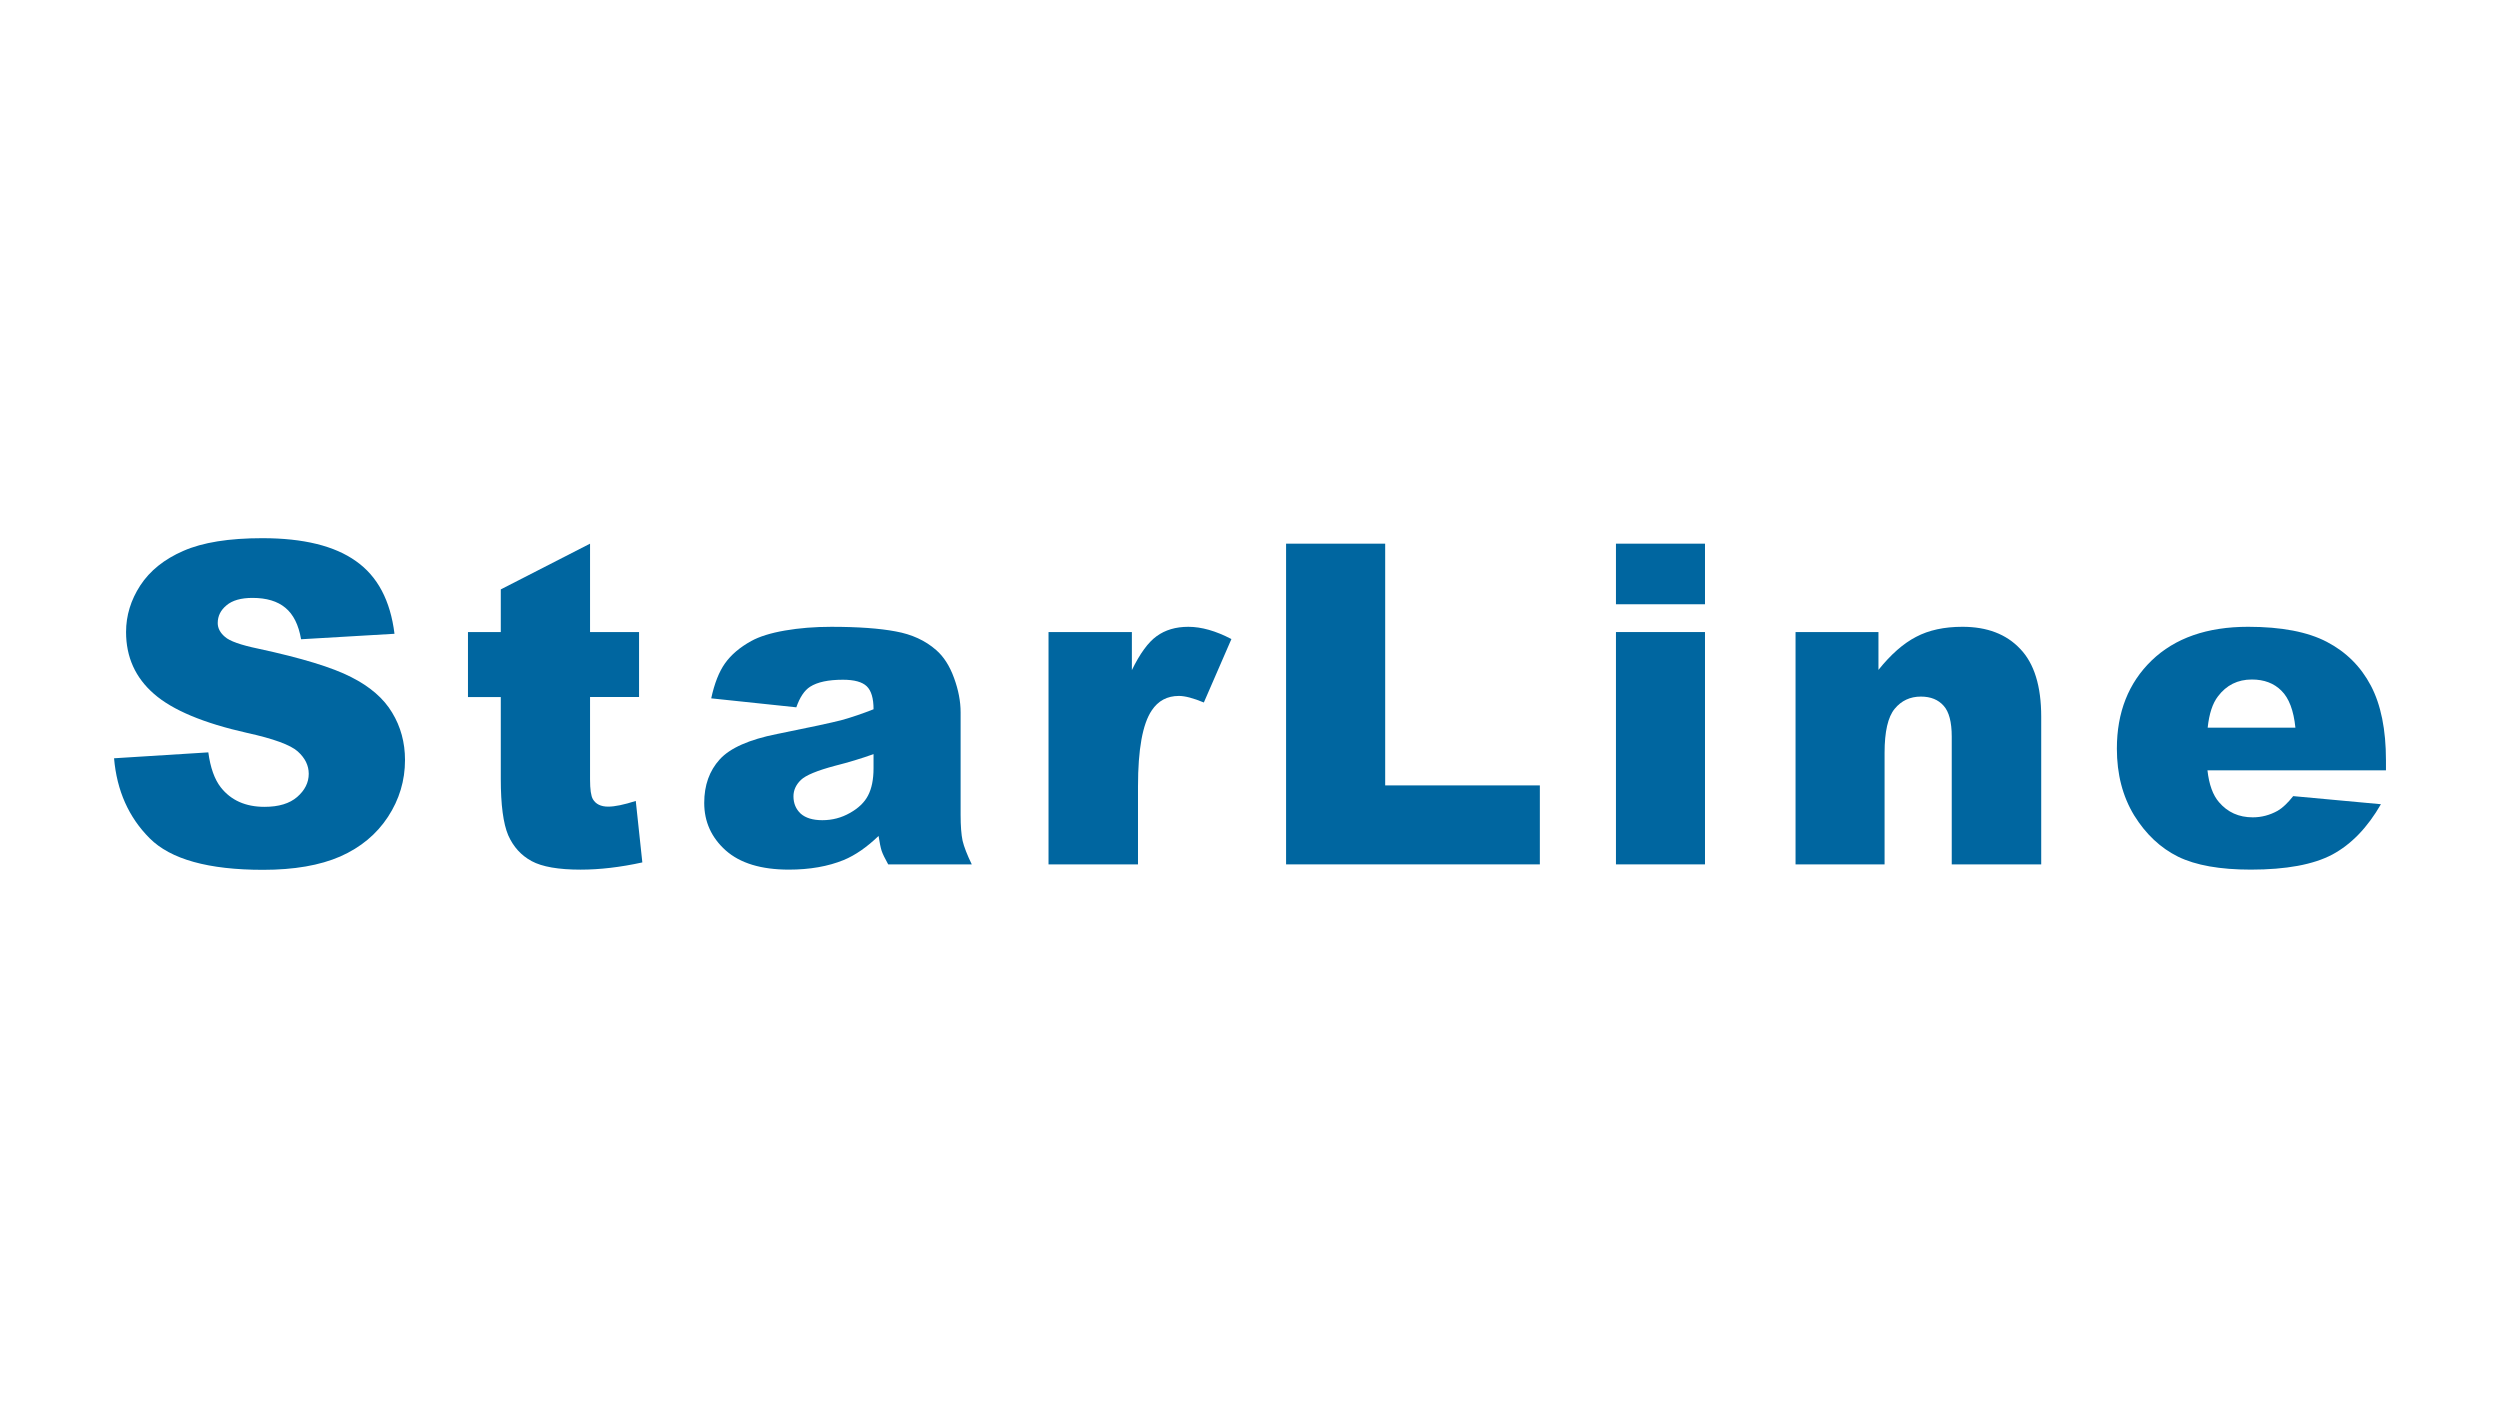 <?xml version="1.0" encoding="UTF-8" standalone="no"?> <svg xmlns:inkscape="http://www.inkscape.org/namespaces/inkscape" xmlns:sodipodi="http://sodipodi.sourceforge.net/DTD/sodipodi-0.dtd" xmlns="http://www.w3.org/2000/svg" xmlns:svg="http://www.w3.org/2000/svg" width="261" height="147" viewBox="0 0 261 147" version="1.1" id="svg1" xml:space="preserve" sodipodi:docname="StarLine.svg" inkscape:version="1.2.2 (732a01da63, 2022-12-09)"><defs id="defs1"></defs><g id="layer1"><g aria-label="StarLine" id="text1" style="font-weight:900;font-size:46.774px;line-height:1;font-family:Arial;-inkscape-font-specification:'Arial, Heavy';letter-spacing:3.515px;word-spacing:2.109px;opacity:1;fill:#0066a0;stroke-width:0.438;stroke-linecap:round;stroke-linejoin:round"><path d="m 11.905,79.164 9.844,-0.617 q 0.32,2.398 1.302,3.654 1.599,2.033 4.568,2.033 2.215,0 3.403,-1.028 1.21,-1.051 1.21,-2.421 0,-1.302 -1.142,-2.33 -1.142,-1.028 -5.299,-1.941 -6.806,-1.53 -9.707,-4.065 -2.923,-2.535 -2.923,-6.463 0,-2.581 1.485,-4.865 1.507,-2.307 4.499,-3.609 3.015,-1.325 8.245,-1.325 6.418,0 9.775,2.398 3.38,2.375 4.02,7.583 l -9.752,0.571 q -0.388,-2.261 -1.644,-3.289 -1.233,-1.028 -3.426,-1.028 -1.804,0 -2.718,0.777 -0.914,0.754 -0.914,1.85 0,0.799 0.754,1.439 0.731,0.662 3.472,1.233 6.783,1.462 9.707,2.969 2.946,1.485 4.271,3.7 1.348,2.215 1.348,4.956 0,3.22 -1.781,5.938 -1.781,2.718 -4.979,4.134 -3.197,1.393 -8.062,1.393 -8.542,0 -11.831,-3.289 -3.289,-3.289 -3.723,-8.359 z" id="path3240"></path><path d="m 61.601,56.759 v 9.227 h 5.116 v 6.783 h -5.116 v 8.61 q 0,1.553 0.297,2.056 0.457,0.777 1.599,0.777 1.028,0 2.878,-0.594 l 0.685,6.418 q -3.449,0.754 -6.441,0.754 -3.472,0 -5.116,-0.891 -1.644,-0.891 -2.444,-2.695 -0.777,-1.827 -0.777,-5.892 v -8.542 h -3.426 v -6.783 h 3.426 v -4.454 z" id="path3242"></path><path d="m 83.135,73.843 -8.884,-0.936 q 0.502,-2.33 1.439,-3.654 0.959,-1.348 2.741,-2.33 1.279,-0.708 3.517,-1.096 2.238,-0.388 4.842,-0.388 4.18,0 6.715,0.48 2.535,0.457 4.225,1.941 1.188,1.028 1.873,2.923 0.685,1.873 0.685,3.586 V 85.079 q 0,1.713 0.206,2.695 0.228,0.959 0.959,2.467 H 92.728 Q 92.203,89.305 92.043,88.825 91.883,88.323 91.723,87.272 q -1.827,1.759 -3.631,2.512 -2.467,1.005 -5.733,1.005 -4.339,0 -6.6,-2.01 -2.238,-2.01 -2.238,-4.956 0,-2.764 1.622,-4.545 1.622,-1.781 5.984,-2.649 5.23,-1.051 6.783,-1.462 1.553,-0.434 3.289,-1.119 0,-1.713 -0.708,-2.398 -0.708,-0.685 -2.489,-0.685 -2.284,0 -3.426,0.731 -0.891,0.571 -1.439,2.147 z m 8.062,4.888 q -1.918,0.685 -3.997,1.21 -2.832,0.754 -3.586,1.485 -0.777,0.754 -0.777,1.713 0,1.096 0.754,1.804 0.777,0.685 2.261,0.685 1.553,0 2.878,-0.754 1.348,-0.754 1.896,-1.827 0.571,-1.096 0.571,-2.832 z" id="path3244"></path><path d="m 109.466,65.986 h 8.702 v 3.974 q 1.256,-2.581 2.581,-3.54 1.347,-0.982 3.312,-0.982 2.056,0 4.499,1.279 l -2.878,6.623 q -1.644,-0.685 -2.604,-0.685 -1.827,0 -2.832,1.507 -1.439,2.124 -1.439,7.948 v 8.131 h -9.341 z" id="path3246"></path><path d="m 134.267,56.759 h 10.346 v 25.237 h 16.147 v 8.245 h -26.493 z" id="path3248"></path><path d="m 168.706,56.759 h 9.295 v 6.326 h -9.295 z m 0,9.227 h 9.295 v 24.255 h -9.295 z" id="path3250"></path><path d="m 187.455,65.986 h 8.656 v 3.951 q 1.941,-2.421 3.928,-3.449 1.987,-1.051 4.842,-1.051 3.86,0 6.029,2.307 2.193,2.284 2.193,7.08 v 15.416 h -9.341 V 76.903 q 0,-2.284 -0.845,-3.22 -0.845,-0.959 -2.375,-0.959 -1.69,0 -2.741,1.279 -1.051,1.279 -1.051,4.591 v 11.648 h -9.295 z" id="path3252"></path><path d="m 249.095,80.42 h -18.637 q 0.251,2.238 1.21,3.334 1.347,1.576 3.517,1.576 1.37,0 2.604,-0.685 0.754,-0.434 1.622,-1.53 l 9.158,0.845 q -2.101,3.654 -5.07,5.253 -2.969,1.576 -8.519,1.576 -4.819,0 -7.583,-1.348 -2.764,-1.37 -4.591,-4.317 -1.804,-2.969 -1.804,-6.966 0,-5.687 3.631,-9.204 3.654,-3.517 10.072,-3.517 5.207,0 8.222,1.576 3.015,1.576 4.591,4.568 1.576,2.992 1.576,7.788 z m -9.455,-4.454 q -0.274,-2.695 -1.462,-3.86 -1.165,-1.165 -3.083,-1.165 -2.215,0 -3.54,1.759 -0.845,1.096 -1.073,3.266 z" id="path3254"></path></g></g></svg> 
